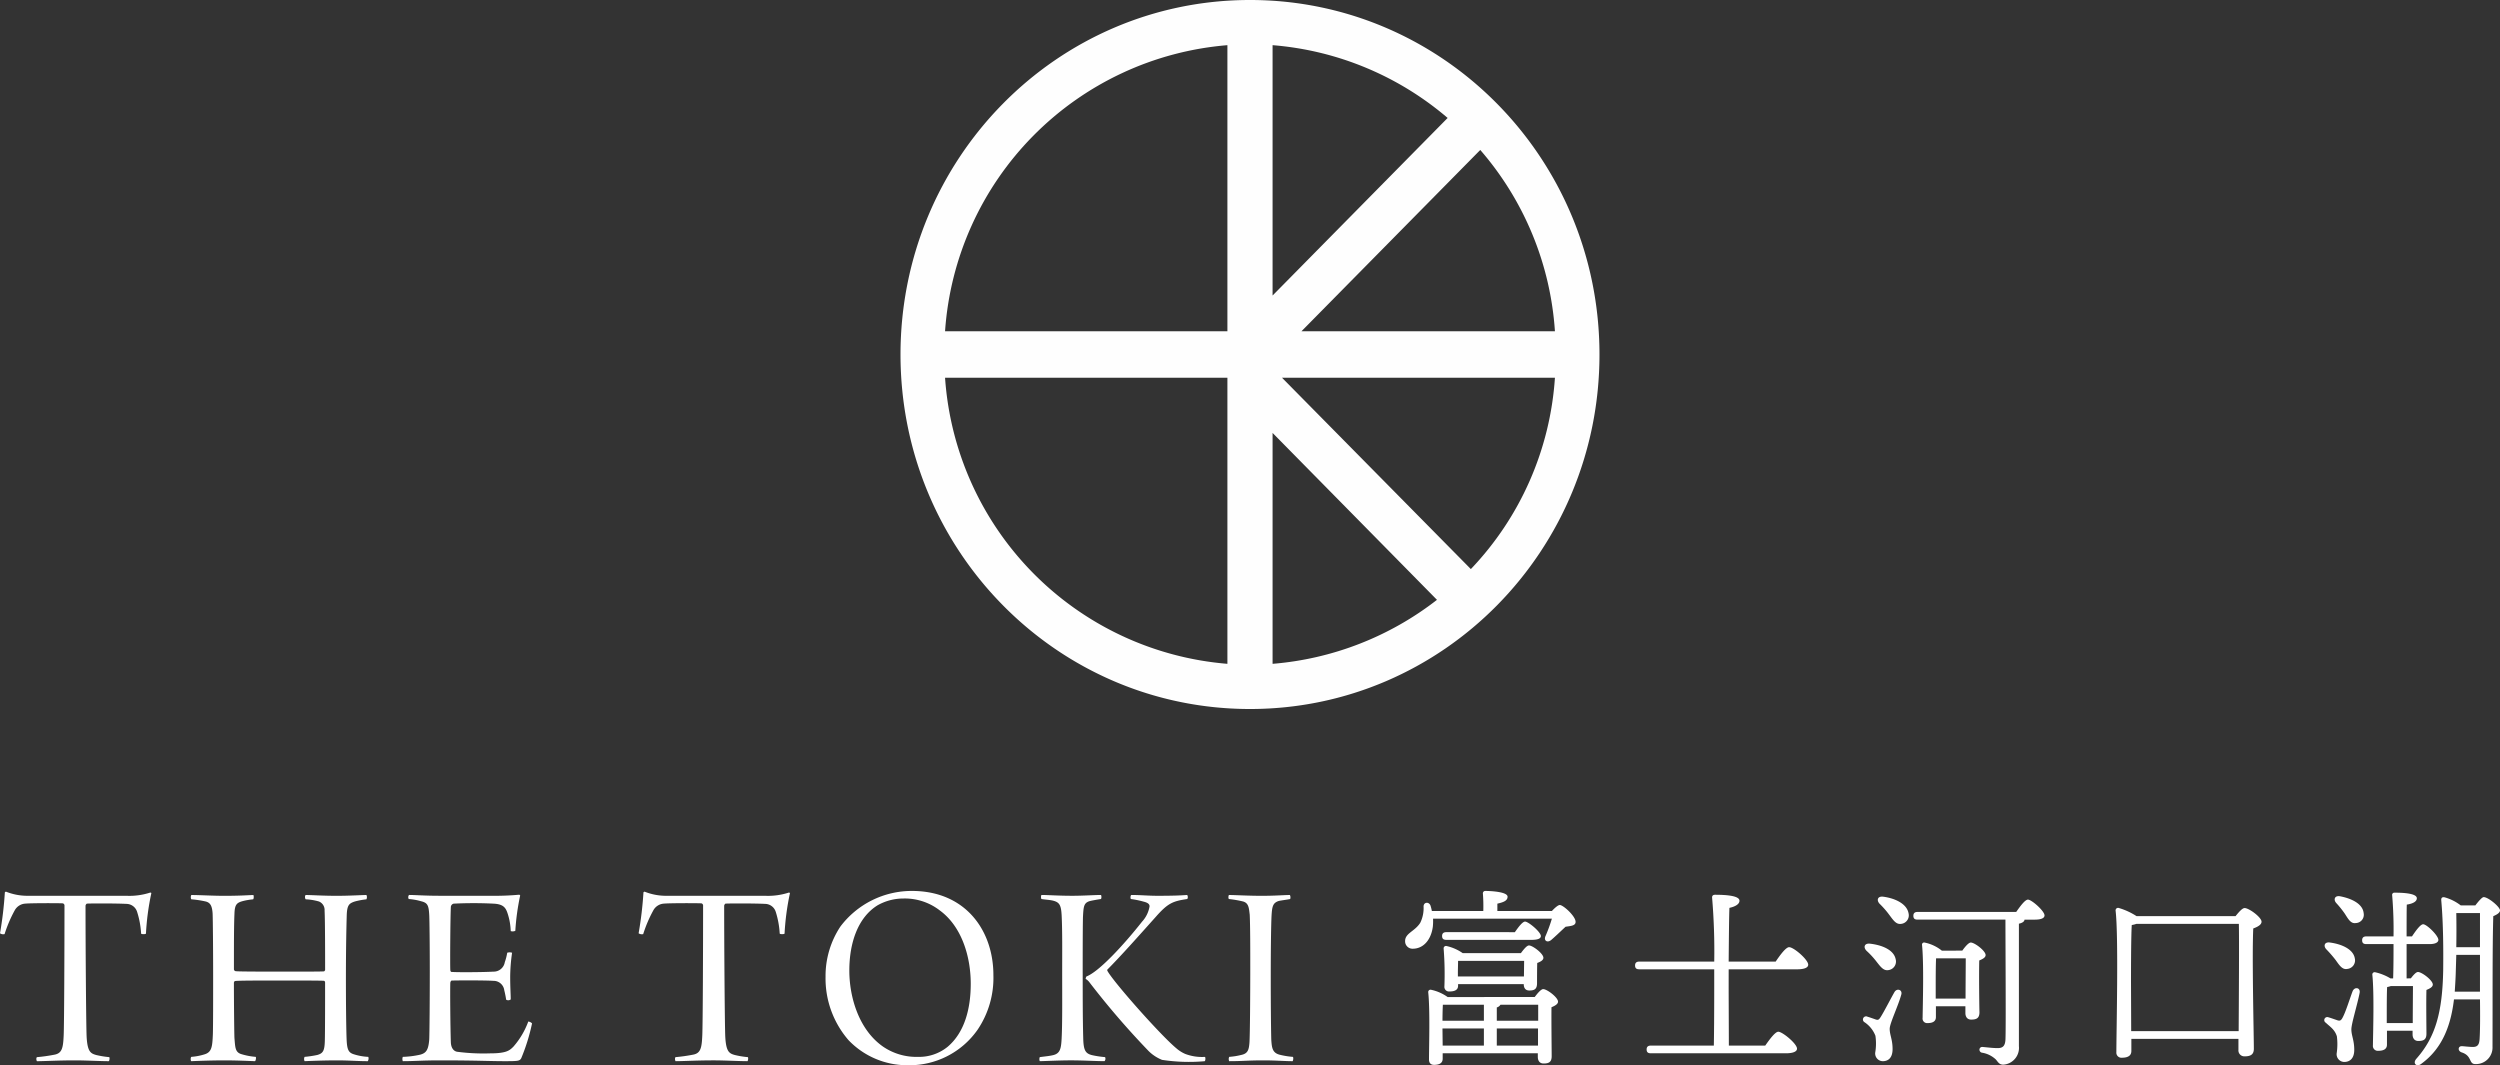 <svg xmlns="http://www.w3.org/2000/svg" width="398.446" height="169.774" viewBox="0 0 398.446 169.774"><rect x="0" y="0" width="398.446" height="169.774" fill="#333333" stroke="none"/><g transform="translate(-654.14 494.536)"><path d="M15.731,8.028V5.3H22.3V8.028ZM7.075,5.419V5.3h6.6V8.028H7.106Zm6.6-3.9V4.068h-6.6c0-.921.031-2.026.061-2.548Zm2.057,2.548V1.95a1,1,0,0,0,.583-.43H22.33V4.068ZM7.9.293A7.092,7.092,0,0,0,5.233-.873a.367.367,0,0,0-.43.4c.307,2.824.123,8.625.123,10.713,0,.553.276.859.8.859.89,0,1.381-.307,1.381-.982V9.256H22.269v.583c0,.491.215,1.044.921,1.044.829,0,1.289-.215,1.289-1.166,0-1.074-.061-5.74-.031-7.8.522-.215,1.044-.491,1.044-.89,0-.675-1.75-2-2.364-2-.338,0-.89.645-1.351,1.258ZM9.53-3.667c0-.43.031-1.351.031-1.811H20.089l-.031,2.486H9.53ZM10.3-6.706A7.223,7.223,0,0,0,7.719-7.841a.377.377,0,0,0-.46.4,51.862,51.862,0,0,1,.123,6.016.736.736,0,0,0,.8.829c.89,0,1.381-.276,1.381-.921v-.246H20.028c0,.491.184,1.013.89,1.013.8,0,1.228-.215,1.228-1.166,0-.583,0-2.179.031-3.223.491-.184.982-.43.982-.829,0-.675-1.719-1.964-2.3-1.964-.338,0-.859.645-1.289,1.228ZM7.689-10.051c-.4,0-.675.153-.675.614,0,.491.276.614.675.614H21.256c1.044,0,1.5-.215,1.5-.614-.031-.675-2-2.3-2.517-2.3-.4,0-1.074.89-1.627,1.688Zm8.134-3.376v-1.166c.952-.215,1.627-.46,1.627-1.105,0-.829-2.977-.921-3.5-.921a.386.386,0,0,0-.43.46,26.443,26.443,0,0,1,.061,2.732h-8.2a7.033,7.033,0,0,0-.215-.859c-.246-.645-1.074-.583-1.105.123a5.31,5.31,0,0,1-.522,2.609C2.685-10.174,1.12-9.9,1.12-8.639A1.176,1.176,0,0,0,2.348-7.412c1.658,0,2.916-1.381,3.192-3.53A8.513,8.513,0,0,0,5.571-12.2H24.51A23.83,23.83,0,0,1,23.5-9.437c-.338.737.276,1.136.89.645.645-.553,1.473-1.351,2.3-2.118.8-.123,1.6-.153,1.6-.767.031-.89-1.964-2.7-2.517-2.7-.276,0-.8.46-1.258.952Zm36.865,9.3H63.554c1.228,0,1.811-.276,1.811-.737,0-.8-2.3-2.793-3.039-2.793-.522,0-1.443,1.258-2.149,2.3h-7.49c.031-3.223.061-7.367.123-8.564.982-.215,1.6-.614,1.6-1.136,0-.767-1.934-.952-3.9-.952-.338,0-.491.184-.46.491a101.433,101.433,0,0,1,.338,10.16H38.445c-.4,0-.675.153-.675.614,0,.491.276.614.675.614h11.94V-1.18c0,4.727-.031,7.582-.061,9.208H40.287c-.4,0-.675.153-.675.614,0,.491.276.614.675.614H61.8c1.228,0,1.78-.307,1.78-.737,0-.8-2.333-2.7-2.977-2.7-.491,0-1.381,1.2-2.087,2.21h-5.8c0-2.425-.031-7.643-.031-9.331ZM76.2-5.416c.675.859,1.166,1.565,1.964,1.412A1.381,1.381,0,0,0,79.3-5.754c-.307-1.5-2.21-2.241-4.052-2.456-.952-.123-1.136.583-.583,1.136A13.1,13.1,0,0,1,76.2-5.416ZM79.116-.505c-.553.952-1.627,3.069-2.21,3.99-.276.43-.4.491-.737.4-.338-.123-.952-.338-1.351-.46a.5.5,0,0,0-.46.89,4.6,4.6,0,0,1,1.719,2.149,8.533,8.533,0,0,1-.031,2.67,1.228,1.228,0,0,0,1.2,1.381c.952,0,1.565-.614,1.565-1.934,0-1.535-.46-2.241-.46-3.223,0-.859,1.32-3.561,1.842-5.433C80.436-.873,79.515-1.18,79.116-.505ZM77.336-15.7c-.921-.123-1.105.553-.614,1.105a14.224,14.224,0,0,1,1.535,1.75c.675.89,1.105,1.6,1.934,1.473a1.368,1.368,0,0,0,1.166-1.688C81.08-14.594,79.177-15.454,77.336-15.7ZM85.685.538V-1.733c0-.706,0-3.069.061-4.144h4.727c0,1.412-.031,4.328-.031,6.415ZM86.667-7.1a6.376,6.376,0,0,0-2.732-1.289.336.336,0,0,0-.43.368c.307,2.947.123,9.423.092,11.633a.723.723,0,0,0,.8.829c.859,0,1.32-.307,1.32-.952V1.766h4.7V2.841c0,.491.215,1.044.921,1.044.829,0,1.32-.215,1.32-1.166-.031-1.105-.092-6.078-.031-8.257.522-.215,1.013-.46,1.013-.859,0-.675-1.75-2-2.364-2-.338,0-.921.675-1.351,1.289ZM82.8-13.274c-.4,0-.675.153-.675.614,0,.491.276.614.675.614h14c0,4.359.092,17.343,0,19.154-.061.982-.43,1.32-1.228,1.32s-1.412-.092-2.456-.184a.435.435,0,0,0-.46.46.49.49,0,0,0,.43.46,4.161,4.161,0,0,1,2.21,1.105c.368.46.553.8,1.166.8A2.683,2.683,0,0,0,98.945,8.12V-11.4c.583-.123.89-.368.89-.645h1.627c1.044,0,1.565-.246,1.565-.675,0-.706-2.057-2.517-2.64-2.517-.46,0-1.228,1.044-1.872,1.964Zm34.041,19-.031-7.889c0-1.074,0-7.183.123-9.024a4.3,4.3,0,0,0,.737-.184H134c.061,2.517,0,12.125-.031,17.1ZM117.7-12.6a10.86,10.86,0,0,0-2.885-1.32.4.4,0,0,0-.46.43c.491,4.144.123,19.338.123,22.561a.808.808,0,0,0,.89.89c1.013,0,1.5-.368,1.5-1.074V6.954h17.066V8.7a.945.945,0,0,0,.982,1.044c.89,0,1.473-.246,1.473-1.2,0-2.179-.307-14.856-.092-19.184.675-.246,1.32-.583,1.32-1.074,0-.706-2-2.179-2.7-2.179-.368,0-.952.675-1.443,1.289Zm31.708,6.968c.614.859,1.074,1.6,1.872,1.443a1.369,1.369,0,0,0,1.2-1.688c-.246-1.473-2.118-2.271-3.929-2.517-.921-.153-1.105.553-.614,1.074A19.333,19.333,0,0,1,149.407-5.631Zm2.732,4.973c-.4,1.013-1.105,3.346-1.627,4.267-.246.46-.43.491-.767.4-.368-.123-1.044-.368-1.473-.491a.482.482,0,0,0-.43.859c.767.706,1.443,1.105,1.78,2.179a9.8,9.8,0,0,1-.031,2.7,1.228,1.228,0,0,0,1.2,1.381c.952,0,1.6-.614,1.6-1.934,0-1.535-.46-2.271-.46-3.254,0-.921.952-3.929,1.32-5.832C153.4-1.211,152.477-1.4,152.139-.659Zm1.75-12.431c-.153-1.5-1.964-2.333-3.714-2.67-.89-.184-1.136.491-.675,1.044A15.375,15.375,0,0,1,150.881-13c.553.859.952,1.627,1.75,1.5A1.322,1.322,0,0,0,153.889-13.09Zm3.683,17.527V2.871c0-.675,0-3.315.061-4.175a3.238,3.238,0,0,0,.583-.153h3.53c0,1.2-.031,3.99-.031,5.893Zm3.162-7.121V-8.148h3.683c.767,0,1.381-.215,1.381-.675,0-.675-1.842-2.486-2.425-2.486-.43,0-1.166,1.013-1.78,1.934h-.859c0-1.842,0-4.389.031-5.065.982-.153,1.6-.491,1.6-1.013,0-.767-2.087-.89-3.53-.89a.355.355,0,0,0-.4.43,65.156,65.156,0,0,1,.215,6.538h-4.328c-.4,0-.675.153-.675.614,0,.491.276.614.675.614h4.328v.829c0,2.394-.031,3.745-.061,4.635h-.43a8.106,8.106,0,0,0-2.456-.982.367.367,0,0,0-.43.4c.307,2.885.123,9.116.092,11.265a.777.777,0,0,0,.859.859c.89,0,1.381-.307,1.381-.982V5.665h4.082v.583c0,.491.215,1.044.921,1.044.829,0,1.289-.215,1.289-1.166,0-.982-.061-5.034,0-6.968.522-.215,1.013-.46,1.013-.859,0-.675-1.75-2-2.363-2-.307,0-.737.491-1.136,1.013Zm7.674,2.118c.061-.952.123-1.9.153-2.824.031-.982.061-2.026.092-3.039h3.775V-.567Zm4.021-7.091h-3.775c.031-1.842.031-3.683,0-5.433h3.775Zm-3.07-6.661a7.48,7.48,0,0,0-2.578-1.289c-.4-.061-.553.092-.522.491.338,3.837.338,8.1.307,11.142-.123,6.692-1.228,10.651-4.267,14.089-.675.767.061,1.412.8.8,3.53-2.578,4.727-6.446,5.187-10.252h4.144c.031,2.425.031,4.911-.061,6.323-.061.952-.368,1.258-1.074,1.258-.583,0-1.535-.123-1.78-.123-.583,0-.675.737-.031.982,1.75.553,1.105,1.872,2.21,1.872a2.636,2.636,0,0,0,2.732-2.763c.031-6.845-.031-15.654.123-20.811.583-.246,1.074-.553,1.074-.921,0-.553-1.872-2.118-2.609-2.118-.246,0-.859.706-1.32,1.32Z" transform="translate(876.965 -335.92)" fill="#fff"/><path d="M209,0c-30.8,0-55.7,25.3-55.7,56.5S178.2,113,209,113s55.7-25.3,55.7-56.5S239.8,0,209,0Zm48.6,52.8H217.2l28.5-28.9A49.008,49.008,0,0,1,257.6,52.8Zm-45-45.6a48.914,48.914,0,0,1,27.9,11.6L212.6,47.1Zm0,61.8,26.2,26.6a49.159,49.159,0,0,1-26.2,10.2ZM205.4,7.2V52.8h-45A49.126,49.126,0,0,1,205.4,7.2Zm-45,53h45v45.6A49.126,49.126,0,0,1,160.4,60.2Zm83.8,30.5L214.1,60.2h43.5A48.85,48.85,0,0,1,244.2,90.7Z" transform="translate(644.362 -494.536)" fill="#fefefe"/><path d="M18.146-.516A14.266,14.266,0,0,1,16.039-.86c-.9-.258-1.376-.559-1.505-2.967-.086-2.236-.172-14.663-.172-20.769a.452.452,0,0,1,.215-.387c.9-.043,4.73-.043,6.321.043a1.8,1.8,0,0,1,1.677,1.247,13.94,13.94,0,0,1,.645,3.483c.043.129.731.129.774,0a40.622,40.622,0,0,1,.86-6.45c0-.043-.129-.086-.172-.086a10.758,10.758,0,0,1-3.784.516H5.074a9.136,9.136,0,0,1-3.354-.645c-.086-.043-.215.086-.215.086a58.71,58.71,0,0,1-.774,6.536.906.906,0,0,0,.731.129,20.782,20.782,0,0,1,1.591-3.741,2.062,2.062,0,0,1,1.72-1.118c.9-.086,5.16-.086,5.977-.043a.377.377,0,0,1,.258.3c0,6.88-.043,18.877-.129,20.769C10.793-1.978,10.621-1.118,9.374-.9a25.982,25.982,0,0,1-2.752.387c-.129.086-.129.473,0,.645C7.869.129,9.976,0,12.728,0c1.677,0,4,.129,5.332.129C18.189.086,18.232-.43,18.146-.516ZM31.218-25.671a16.308,16.308,0,0,1,2.279.344c.688.172,1.032.6,1.118,1.892.043.731.086,5.805.086,9.976,0,3.7,0,7.912-.043,9.288-.086,2.021-.172,2.881-1.376,3.225a9.3,9.3,0,0,1-2.064.387c-.129.129-.129.6,0,.688C32.207.086,34.529,0,36.464,0c1.978,0,3.7.086,4.9.129.129-.043.215-.559.129-.688a10.657,10.657,0,0,1-2.279-.43c-1.032-.3-.989-1.118-1.118-2.58-.043-1.032-.086-6.536-.086-8.815,0-.043.086-.258.172-.258.43-.086,3.956-.086,7.482-.086,2.15,0,6.02,0,6.665.043.129,0,.215.129.215.3,0,2.709,0,8-.043,9.288C52.46-1.5,52.2-1.118,51.3-.86a16.376,16.376,0,0,1-2.021.3.773.773,0,0,0,0,.688C50.31.086,52.417,0,54.4,0c2.021,0,3.311.129,4.945.129a.791.791,0,0,0,.086-.688,8.921,8.921,0,0,1-2.365-.43c-.774-.258-.989-.731-1.075-2.021-.086-1.419-.129-6.278-.129-9.8,0-5.461.086-8.6.129-10.234.043-1.72.387-1.978,1.29-2.279a11.972,11.972,0,0,1,1.849-.344.774.774,0,0,0,0-.688c-.688,0-2.666.129-4.73.129-2.236,0-4.042-.129-4.945-.129-.172.129-.129.559,0,.688a8.981,8.981,0,0,1,2.107.344,1.454,1.454,0,0,1,.9,1.462c.086,1.548.086,7.224.086,9.46,0,.043-.129.215-.172.215-.473.043-2.838.043-6.622.043-6.837,0-7.4-.043-7.525-.086a.34.34,0,0,1-.215-.344c0-3.956,0-6.966.086-8.815.043-1.462.387-1.72,1.247-1.978a10.22,10.22,0,0,1,1.72-.3c.129-.086.129-.559.043-.688-1.2.043-2.236.129-4.687.129-1.677,0-3.956-.129-5.2-.129A.774.774,0,0,0,31.218-25.671Zm34.658-.043a9.292,9.292,0,0,1,1.935.344c1.075.258,1.247.645,1.333,2.236.043.86.086,4.816.086,8.9,0,4.9-.043,9.847-.086,10.879-.129,1.677-.473,2.193-1.462,2.451a14.457,14.457,0,0,1-2.752.344.948.948,0,0,0,0,.688C66.736.129,68.069,0,70.821,0,76.8,0,78.69.129,81.27.129c2.107,0,2.279-.043,2.537-.473a30.95,30.95,0,0,0,1.72-5.547,1,1,0,0,0-.6-.3,12.654,12.654,0,0,1-2.365,4c-.6.6-1.075,1.075-3.741,1.075a31.918,31.918,0,0,1-5.246-.258c-.473-.086-.946-.516-.989-1.5-.086-2.537-.129-8.342-.086-9.5,0-.043.086-.344.215-.344,1.161-.043,5.5-.043,6.665.043a1.714,1.714,0,0,1,1.72,1.5,15.293,15.293,0,0,1,.3,1.505.654.654,0,0,0,.731-.043c0-.817-.086-1.892-.086-3.569a27.73,27.73,0,0,1,.3-3.87,1.191,1.191,0,0,0-.774,0,8.58,8.58,0,0,1-.387,1.505,1.8,1.8,0,0,1-1.849,1.505c-1.247.086-5.59.129-6.665.043-.086,0-.172-.172-.172-.344-.043-.946,0-8.084.086-9.933a.593.593,0,0,1,.43-.6,63.553,63.553,0,0,1,6.407,0c1.591.086,1.935.688,2.236,1.634A10.042,10.042,0,0,1,82.13-20.6a1.073,1.073,0,0,0,.731-.043,37.864,37.864,0,0,1,.774-5.633c0-.043-.086-.086-.129-.129a42.3,42.3,0,0,1-4.515.172H70.778c-2.322,0-3.87-.129-4.859-.129A.584.584,0,0,0,65.876-25.714Zm54.051,25.2A14.266,14.266,0,0,1,117.82-.86c-.9-.258-1.376-.559-1.5-2.967-.086-2.236-.172-14.663-.172-20.769a.452.452,0,0,1,.215-.387c.9-.043,4.73-.043,6.321.043a1.8,1.8,0,0,1,1.677,1.247A13.941,13.941,0,0,1,125-20.21c.043.129.731.129.774,0a40.623,40.623,0,0,1,.86-6.45c0-.043-.129-.086-.172-.086a10.758,10.758,0,0,1-3.784.516H106.855a9.136,9.136,0,0,1-3.354-.645c-.086-.043-.215.086-.215.086a58.711,58.711,0,0,1-.774,6.536.906.906,0,0,0,.731.129,20.782,20.782,0,0,1,1.591-3.741,2.062,2.062,0,0,1,1.72-1.118c.9-.086,5.16-.086,5.977-.043a.377.377,0,0,1,.258.3c0,6.88-.043,18.877-.129,20.769-.086,1.978-.258,2.838-1.5,3.053a25.982,25.982,0,0,1-2.752.387c-.129.086-.129.473,0,.645,1.247,0,3.354-.129,6.106-.129,1.677,0,4,.129,5.332.129C119.97.086,120.013-.43,119.927-.516Zm25.5,1.29A13.256,13.256,0,0,0,156.52-4.859a14.746,14.746,0,0,0,2.537-8.729c0-7.1-4.429-13.416-12.986-13.416a14.255,14.255,0,0,0-11.4,5.676,14.273,14.273,0,0,0-2.365,8,15.026,15.026,0,0,0,3.655,10.1A12.926,12.926,0,0,0,145.426.774Zm1.591-1.333a9.419,9.419,0,0,1-5.547-1.634c-3.827-2.666-5.375-7.826-5.375-12.126,0-4.429,1.376-8.471,4.515-10.406a8.4,8.4,0,0,1,4.128-1.075,9.093,9.093,0,0,1,5.762,1.892c3.483,2.537,4.945,7.31,4.945,11.7,0,4-.989,7.74-3.655,10.019A7.2,7.2,0,0,1,147.017-.559ZM177.2-14.448c2.15-2.15,5.16-5.547,7.74-8.428,1.935-2.193,2.709-2.494,4.988-2.838.172-.086.129-.559,0-.645-1.2.086-2.365.129-4.687.129-1.548,0-2.666-.129-4.214-.129-.129.086-.172.559-.043.645a14.962,14.962,0,0,1,2.064.43c.688.172.9.43.9.731a4.768,4.768,0,0,1-1.2,2.451c-2.881,3.655-6.837,7.955-8.858,8.729a.816.816,0,0,0-.129.387,2.117,2.117,0,0,1,.645.6A129.435,129.435,0,0,0,183.782-1.5a6.449,6.449,0,0,0,2.15,1.419,28.319,28.319,0,0,0,6.794.215c.129-.043.172-.6.043-.688a7.548,7.548,0,0,1-3.139-.473,5.482,5.482,0,0,1-1.419-.9c-2.537-2.107-10.148-10.707-11.008-12.384Zm-3.913.6c0-1.548,0-7.095.043-8.944.086-1.72.129-2.279,1.032-2.58.3-.086,1.247-.258,1.849-.344a.839.839,0,0,0,0-.645c-.989,0-2.881.129-4.558.129-2.236,0-3.913-.129-4.945-.129a.837.837,0,0,0,0,.645c.473.086,1.333.129,1.849.258.989.258,1.29.645,1.376,2.322.129,2.451.086,6.063.086,9.331,0,3.526.043,7.826-.086,10.32-.086,1.591-.215,2.408-1.419,2.666-.559.129-1.075.172-2.064.3a.839.839,0,0,0,0,.645c.559,0,3.139-.129,4.945-.129,1.978,0,4.042.129,5.375.129a.589.589,0,0,0,.086-.645,15.242,15.242,0,0,1-2.021-.3c-1.118-.258-1.419-.774-1.462-2.752C173.29-6.708,173.29-10.191,173.29-13.846ZM196.6-25.714a17.428,17.428,0,0,1,2.236.387c.946.258.946,1.118,1.075,2.107.086,1.978.086,5.246.086,8.729,0,3.913-.043,10.406-.129,11.653-.086,1.161-.258,1.763-1.333,1.978a10.908,10.908,0,0,1-1.892.3.774.774,0,0,0,0,.688C198.746.129,199.606,0,202.1,0c1.935,0,3.44.129,4.644.129.086-.086.172-.559.043-.688A12.673,12.673,0,0,1,204.68-.9c-1.161-.3-1.247-1.118-1.333-2.365-.043-1.419-.086-5.547-.086-10.191,0-3.7.043-8,.129-9.632.086-1.462.215-2.021,1.161-2.322.387-.086,1.118-.172,1.806-.3a.844.844,0,0,0-.043-.645c-.946,0-2.279.129-4.515.129-2.15,0-4.214-.129-5.2-.129C196.51-26.273,196.467-25.8,196.6-25.714Z" transform="translate(653.409 -325.536)" fill="#fff"/></g></svg>